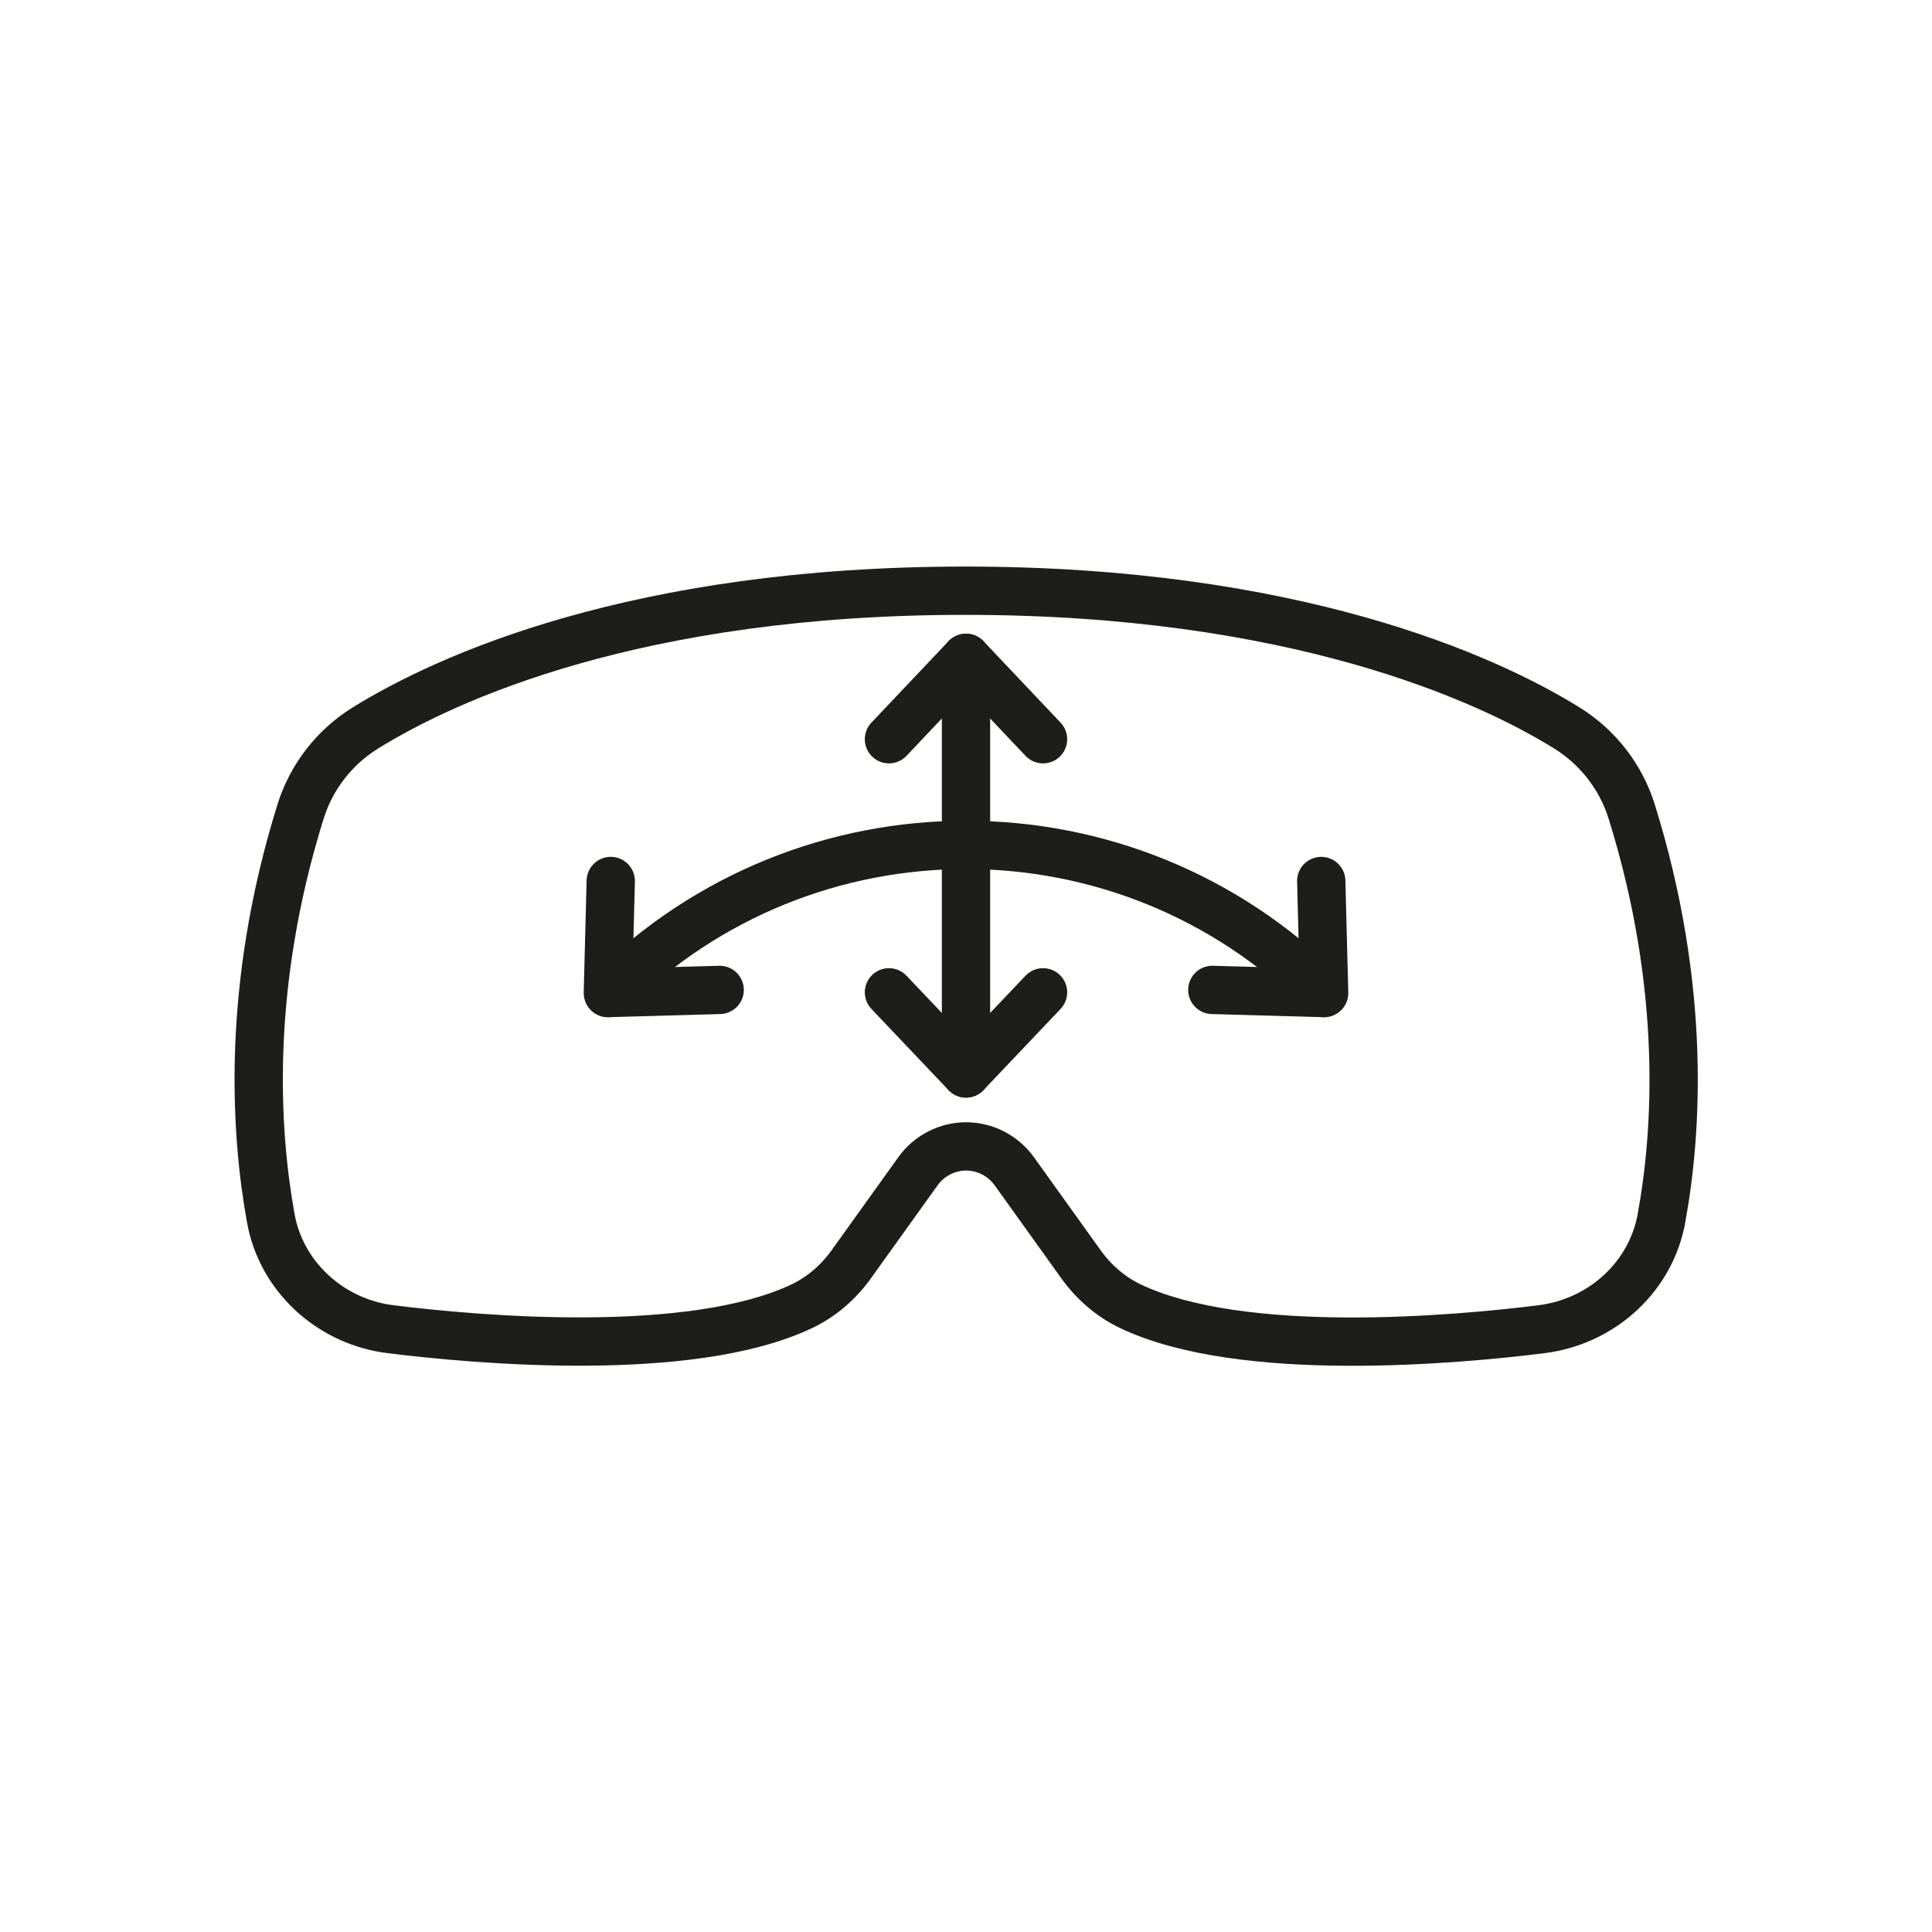 <?xml version="1.0" encoding="UTF-8"?>
<svg id="Layer_1" data-name="Layer 1" xmlns="http://www.w3.org/2000/svg" viewBox="0 0 80 80">
  <defs>
    <style>
      .cls-1 {
        stroke-miterlimit: 10;
      }

      .cls-1, .cls-2 {
        fill: none;
        stroke: #1d1d1b;
        stroke-linecap: round;
        stroke-width: 2px;
      }

      .cls-2 {
        stroke-linejoin: round;
      }
    </style>
  </defs>
  <path class="cls-1" d="M40,47.47h0c.79,0,1.53.38,2,1.03l2.76,3.85c.52.73,1.22,1.34,2.03,1.73,4.63,2.22,13.6,1.39,17.04.96,2.39-.3,4.39-2.02,4.92-4.36.02-.08.04-.16.05-.25.64-3.49,1.05-9.51-1.24-16.84-.45-1.43-1.4-2.65-2.67-3.44-3.34-2.08-11.33-5.69-24.93-5.69-13.6,0-21.49,3.61-24.84,5.69-1.27.79-2.22,2.01-2.67,3.44-2.29,7.33-1.87,13.35-1.24,16.84.02.08.03.17.05.25.53,2.34,2.54,4.07,4.92,4.36,3.44.43,12.41,1.25,17.04-.96.81-.39,1.5-.99,2.03-1.73l2.76-3.85c.46-.64,1.2-1.03,2-1.03h0"/>
  <g>
    <polyline class="cls-2" points="43.19 30.61 40 27.24 36.81 30.61"/>
    <polyline class="cls-2" points="43.19 41.09 40 44.45 36.81 41.09"/>
    <line class="cls-2" x1="40" y1="44.45" x2="40" y2="27.24"/>
  </g>
  <path class="cls-2" d="M54.8,41.12c-8.18-8.18-21.42-8.18-29.6,0"/>
  <g>
    <polyline class="cls-2" points="54.71 36.48 54.83 41.12 50.2 40.99"/>
    <polyline class="cls-2" points="29.8 40.99 25.17 41.12 25.29 36.48"/>
  </g>
</svg>